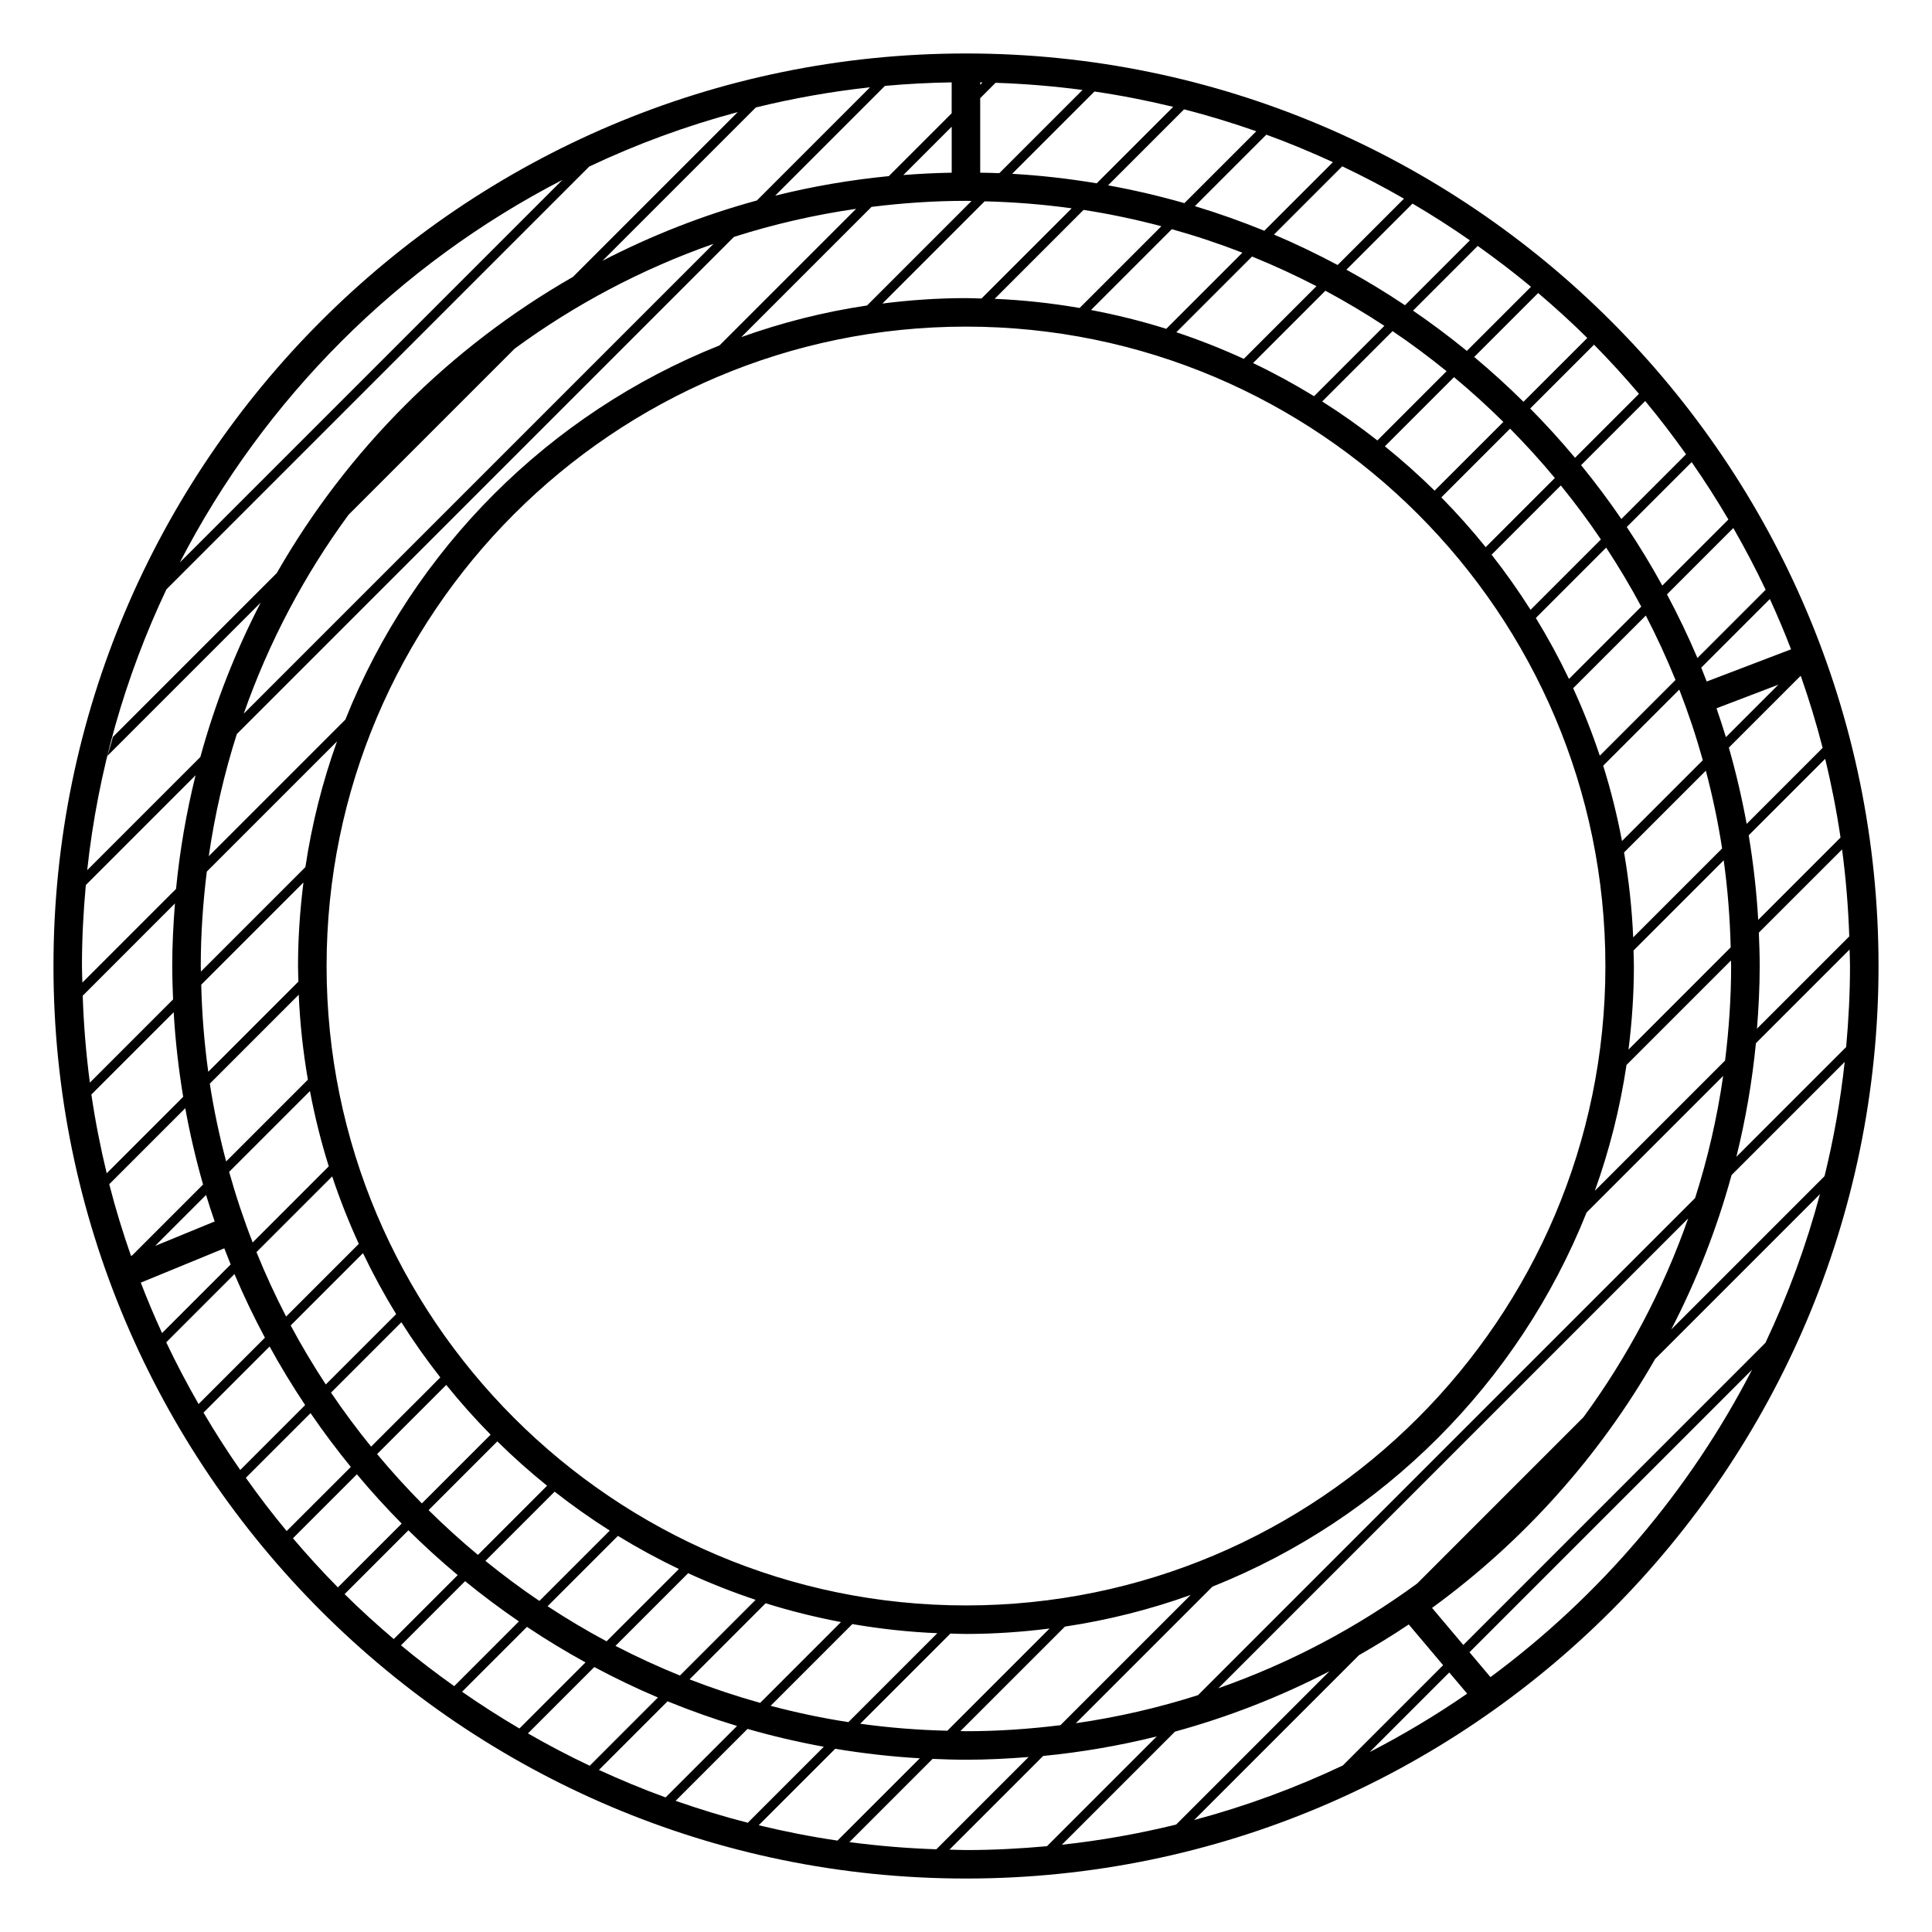 <?xml version="1.0" encoding="UTF-8"?>
<!-- Uploaded to: SVG Repo, www.svgrepo.com, Generator: SVG Repo Mixer Tools -->
<svg fill="#000000" width="800px" height="800px" version="1.1" viewBox="144 144 512 512" xmlns="http://www.w3.org/2000/svg">
 <path d="m400 158.17c-133.34 0-241.83 108.48-241.83 241.83 0 133.35 108.48 241.83 241.83 241.83 133.35 0 241.83-108.48 241.83-241.83 0-133.34-108.48-241.83-241.83-241.83zm99.859 453.7c-12.566 5.949-25.738 10.801-39.402 14.453l43.684-43.684c4.492-2.574 8.914-5.262 13.191-8.141l9.109 10.793zm28.211-24.652 4.746 5.617c-8.254 5.703-16.895 10.863-25.855 15.488zm106.2-187.21c0 7.246-0.379 14.395-1.023 21.473l-29.09 29.09c2.422-9.789 4.176-19.84 5.176-30.113l24.828-24.828c0.023 1.461 0.109 2.91 0.109 4.379zm-24.652 16.598c0.434-5.481 0.719-11.008 0.719-16.602 0-2.961-0.105-5.906-0.227-8.844l22.059-22.051c1.004 7.578 1.641 15.266 1.906 23.051zm-209.62 152.85c-93.438 0-169.45-76.016-169.45-169.45 0-93.434 76.016-169.45 169.45-169.45 93.434 0 169.45 76.016 169.45 169.45 0 93.434-76.016 169.45-169.45 169.45zm-124.2-43.477c4.191 4.137 8.602 8.055 13.184 11.758l-18.324 18.328c-4.535-3.762-8.887-7.727-13.078-11.863zm15.184 13.328c4.691 3.672 9.562 7.117 14.609 10.316l-18.645 18.645c-4.934-3.324-9.691-6.887-14.309-10.621zm16.777 11.715c5.215 3.199 10.602 6.125 16.152 8.781l-19.164 19.164c-5.359-2.867-10.57-5.984-15.633-9.301zm18.605 9.891c5.801 2.664 11.77 5.023 17.887 7.059l-20.066 20.062c-5.836-2.363-11.527-4.988-17.078-7.863zm20.539 7.961c6.5 2.047 13.164 3.691 19.961 4.988l-21.418 21.418c-6.367-1.785-12.609-3.863-18.711-6.231zm22.98 5.523c7.359 1.266 14.871 2.098 22.512 2.418l-23.566 23.566c-6.996-1.082-13.863-2.539-20.605-4.324zm25.988 2.512c1.375 0.031 2.734 0.105 4.121 0.105 7.5 0 14.887-0.523 22.148-1.438l-27.086 27.086c-7.809-0.188-15.512-0.801-23.086-1.855zm-194.98-109.21-15.789 6.484 13.508-13.508c0.707 2.363 1.484 4.695 2.281 7.023zm3.832-13.141 21.418-21.418c1.289 6.797 2.941 13.457 4.988 19.949l-20.168 20.172c-2.379-6.098-4.457-12.336-6.238-18.703zm-7.516-54.551c0-8.48 0.586-16.82 1.598-25.027l34.508-34.508c-3.824 10.676-6.66 21.809-8.379 33.312l-27.695 27.695c0.004-0.496-0.031-0.98-0.031-1.473zm83.203-163.63c15.961-11.695 33.684-21.098 52.695-27.762l-124.51 124.51c6.664-19.016 16.066-36.738 27.766-52.699zm58.086-29.594c10.453-3.336 21.27-5.836 32.379-7.441l-36.199 36.195c-45.137 17.992-81.164 54.02-99.152 99.164l-36.199 36.199c1.602-11.109 4.102-21.926 7.438-32.379zm57.715-17.02c-4.301 0.074-8.574 0.289-12.812 0.621l12.812-12.812zm3.781 7.461c0.492 0 0.977 0.035 1.473 0.035l-27.695 27.695c-11.508 1.719-22.645 4.555-33.316 8.379l34.508-34.508c8.207-1.016 16.547-1.602 25.031-1.602zm198.9 134.48 16.383-6.254-13.895 13.895c-0.781-2.57-1.621-5.109-2.488-7.641zm-3.629 13.754-21.418 21.418c-1.293-6.797-2.941-13.461-4.988-19.961l20.168-20.168c2.375 6.102 4.457 12.344 6.238 18.711zm-18.367 50.438 23.902-23.902c1.047 7.566 1.664 15.266 1.848 23.07l-27.078 27.086c0.91-7.254 1.43-14.637 1.43-22.141 0.004-1.383-0.074-2.742-0.102-4.113zm-0.086-3.484c-0.324-7.637-1.152-15.145-2.418-22.504l21.668-21.668c1.785 6.742 3.238 13.613 4.316 20.605zm-8.852-48.145c-2.035-6.117-4.394-12.082-7.059-17.879l19.262-19.262c2.871 5.551 5.5 11.238 7.863 17.078zm-8.168-20.336c-2.648-5.551-5.582-10.941-8.781-16.164l18.641-18.645c3.32 5.062 6.434 10.277 9.305 15.637zm-10.176-18.32c-3.199-5.047-6.644-9.926-10.324-14.617l18.344-18.344c3.738 4.613 7.297 9.375 10.625 14.312zm-11.891-16.613c-3.703-4.59-7.629-8.992-11.758-13.184l18.219-18.219c4.137 4.188 8.102 8.543 11.863 13.078zm-13.543-14.969c-4.191-4.133-8.59-8.051-13.176-11.75l18.324-18.328c4.527 3.762 8.887 7.723 13.074 11.859zm-15.164-13.312c-4.691-3.68-9.562-7.125-14.617-10.324l18.645-18.645c4.934 3.324 9.699 6.887 14.312 10.621zm-16.781-11.719c-5.215-3.195-10.605-6.133-16.164-8.785l19.164-19.164c5.367 2.867 10.578 5.984 15.637 9.305zm-18.621-9.895c-5.793-2.664-11.766-5.023-17.875-7.055l20.062-20.062c5.828 2.359 11.523 4.988 17.074 7.859zm-20.543-7.961c-6.492-2.047-13.156-3.691-19.945-4.988l21.418-21.418c6.367 1.777 12.605 3.859 18.703 6.231zm-22.961-5.527c-7.367-1.266-14.879-2.102-22.52-2.422l23.566-23.566c7.004 1.082 13.875 2.543 20.617 4.328zm-26.004-2.508c-1.371-0.031-2.734-0.105-4.117-0.105-7.5 0-14.883 0.523-22.141 1.438l27.086-27.086c7.809 0.191 15.508 0.805 23.074 1.855zm-179.69 154.76c-0.91 7.262-1.438 14.637-1.438 22.141 0 1.379 0.074 2.75 0.105 4.121l-23.895 23.902c-1.055-7.566-1.668-15.27-1.859-23.078zm-1.246 29.742c0.324 7.648 1.152 15.156 2.422 22.516l-21.664 21.668c-1.785-6.742-3.246-13.613-4.328-20.609zm8.859 48.148c2.035 6.109 4.394 12.078 7.059 17.879l-19.262 19.262c-2.871-5.551-5.5-11.246-7.859-17.078zm8.168 20.332c2.656 5.559 5.586 10.941 8.785 16.164l-18.645 18.641c-3.324-5.062-6.438-10.273-9.305-15.637zm334.84-49.863 27.688-27.688c0.004 0.492 0.039 0.977 0.039 1.473 0 8.484-0.586 16.832-1.602 25.043l-34.512 34.512c3.832-10.688 6.672-21.832 8.387-33.34zm34.906-38.457c-0.438-7.582-1.301-15.055-2.519-22.406l20.27-20.27c1.652 6.848 3.027 13.801 4.062 20.863zm-3.062-25.434c-1.25-6.856-2.828-13.598-4.719-20.211l18.867-18.871 0.215-0.086c2.172 6.231 4.125 12.566 5.773 19.023zm-10.586-37.73c-0.473-1.234-0.953-2.457-1.449-3.68l18.184-18.184c2.004 4.379 3.883 8.816 5.621 13.332zm-2.461-6.227c-2.434-5.762-5.144-11.375-8.07-16.867l17.582-17.582c3.055 5.336 5.93 10.781 8.57 16.367zm-9.305-19.191c-2.918-5.32-6.066-10.496-9.422-15.523l17.199-17.199c3.434 4.938 6.684 10.008 9.734 15.207zm-10.848-17.648c-3.359-4.906-6.922-9.668-10.676-14.27l16.988-16.992c3.793 4.555 7.387 9.273 10.828 14.113zm-12.285-16.219c-3.777-4.519-7.738-8.879-11.879-13.062l16.914-16.914c4.141 4.188 8.098 8.543 11.914 13.023zm-13.664-14.848c-4.18-4.137-8.535-8.098-13.055-11.871l16.953-16.949c4.484 3.812 8.836 7.769 13.02 11.91zm-15.004-13.48c-4.594-3.754-9.355-7.316-14.262-10.672l17.145-17.148c4.836 3.445 9.559 7.031 14.113 10.828zm-16.395-12.102c-5.027-3.356-10.195-6.504-15.523-9.422l17.516-17.516c5.199 3.051 10.27 6.301 15.207 9.738zm-17.848-10.66c-5.492-2.922-11.105-5.633-16.867-8.07l18.082-18.082c5.582 2.641 11.035 5.512 16.367 8.57zm-19.43-9.078c-6-2.445-12.141-4.629-18.402-6.523l18.941-18.938c6.004 2.176 11.875 4.637 17.648 7.281zm-21.18-7.316c-6.613-1.895-13.355-3.473-20.223-4.719l20.141-20.141c6.5 1.656 12.867 3.621 19.133 5.809zm-23.238-5.258c-7.352-1.223-14.82-2.086-22.41-2.519l21.816-21.809c7.062 1.031 14.016 2.41 20.867 4.062zm-25.809-2.688c-1.684-0.07-3.375-0.102-5.066-0.125v-19.75l4.074-4.074c7.789 0.258 15.469 0.898 23.043 1.898zm-5.066-23.43v-0.625c0.203 0 0.402 0.012 0.605 0.016zm-7.559 7.555-16.664 16.66c-10.273 0.996-20.324 2.75-30.117 5.176l29.086-29.09c5.84-0.535 11.742-0.836 17.695-0.934l-0.004 8.188zm-51.617 23.109c-14.305 3.91-27.996 9.301-40.918 15.984l40.633-40.633c9.863-2.414 19.961-4.223 30.27-5.34zm-48.75 20.254c-32.637 18.688-59.805 45.848-78.484 78.484l-43.445 43.445c-0.438 1.684-0.941 3.344-1.441 5.004l40.621-40.621c-6.691 12.93-12.078 26.621-15.992 40.93l-29.988 29.988c2.856-26.359 10.102-51.414 20.992-74.422l112.05-112.05c12.555-5.941 25.719-10.793 39.371-14.438zm-130.12 182.63c0-7.238 0.379-14.391 1.027-21.469l29.086-29.09c-2.422 9.789-4.176 19.84-5.176 30.113l-24.828 24.828c-0.023-1.461-0.109-2.914-0.109-4.383zm24.648-16.586c-0.43 5.477-0.719 10.996-0.719 16.586 0 2.961 0.105 5.906 0.223 8.836l-22.051 22.059c-1.004-7.57-1.641-15.25-1.898-23.027zm-0.336 28.828c0.438 7.586 1.293 15.062 2.519 22.414l-20.27 20.27c-1.652-6.848-3.027-13.805-4.062-20.879zm3.066 25.438c1.25 6.856 2.828 13.602 4.719 20.219l-18.766 18.766-0.336 0.141c-2.168-6.223-4.117-12.535-5.758-18.984zm10.348 37.129c0.543 1.43 1.113 2.856 1.688 4.277l-18.184 18.184c-2.012-4.387-3.894-8.844-5.637-13.371zm2.695 6.82c2.434 5.769 5.148 11.383 8.07 16.867l-17.582 17.582c-3.055-5.336-5.93-10.781-8.57-16.363zm9.309 19.195c2.918 5.324 6.07 10.496 9.422 15.523l-17.199 17.199c-3.438-4.938-6.688-10.008-9.738-15.203zm10.852 17.656c3.359 4.906 6.922 9.668 10.672 14.262l-17 16.992c-3.793-4.551-7.379-9.273-10.82-14.113zm5.426-5.434 18.645-18.645c3.199 5.055 6.644 9.93 10.324 14.617l-18.348 18.344c-3.731-4.617-7.293-9.379-10.621-14.316zm30.539-2.035c3.703 4.586 7.621 8.984 11.754 13.176l-18.219 18.219c-4.133-4.188-8.098-8.539-11.859-13.074zm-10.027 38.523c4.188 4.137 8.543 8.098 13.062 11.875l-16.953 16.949c-4.484-3.82-8.844-7.773-13.023-11.91zm15.02 13.484c4.602 3.75 9.352 7.309 14.262 10.664l-17.148 17.156c-4.832-3.445-9.551-7.031-14.105-10.82zm16.395 12.109c5.027 3.352 10.195 6.5 15.516 9.418l-17.516 17.516c-5.199-3.059-10.27-6.309-15.203-9.738zm17.84 10.648c5.492 2.922 11.105 5.633 16.867 8.07l-18.082 18.086c-5.586-2.641-11.035-5.516-16.367-8.57zm19.414 9.078c6.012 2.449 12.152 4.637 18.418 6.531l-18.938 18.941c-6.016-2.18-11.891-4.641-17.664-7.285zm21.195 7.316c6.613 1.898 13.352 3.473 20.211 4.727l-20.141 20.141c-6.492-1.656-12.855-3.629-19.125-5.809zm23.238 5.266c7.356 1.219 14.828 2.082 22.418 2.519l-21.816 21.809c-7.07-1.031-14.027-2.414-20.879-4.062zm25.812 2.676c2.938 0.121 5.875 0.227 8.836 0.227 5.586 0 11.113-0.289 16.602-0.719l-24.449 24.453c-7.785-0.262-15.469-0.902-23.039-1.906zm8.84-7.332c-0.492 0-0.973-0.035-1.465-0.039l27.695-27.688c11.508-1.719 22.645-4.555 33.32-8.383l-34.512 34.512c-8.215 1.016-16.555 1.598-25.039 1.598zm65.324-38.32c45.125-17.984 81.148-54.012 99.141-99.141l36.203-36.203c-1.602 11.105-4.102 21.926-7.441 32.375l-131.73 131.73c-10.453 3.336-21.27 5.836-32.375 7.441zm126.07-97.582c-6.664 19.016-16.066 36.742-27.77 52.703l-44.039 44.043c-15.965 11.695-33.695 21.098-52.707 27.77zm-95.066 120.01-40.633 40.633c-9.871 2.414-19.977 4.227-30.285 5.344l29.98-29.98c14.316-3.914 28.008-9.305 40.938-15.996zm27.188-16.785c24.062-17.523 44.266-40.012 59.117-65.965l43.684-43.684c-3.652 13.664-8.504 26.832-14.449 39.395l-80.066 80.074zm63.383-73.785c6.688-12.93 12.078-26.621 15.992-40.93l29.98-29.98c-1.117 10.309-2.922 20.41-5.34 30.273zm-293.85-304.65-101.38 101.38c22.391-43.438 57.945-78.992 101.38-101.38zm-71.41 359.98 16.953-16.953c3.777 4.519 7.738 8.879 11.871 13.062l-16.914 16.906c-4.137-4.18-8.098-8.535-11.91-13.016zm173.98 82.516 24.832-24.828c10.273-0.996 20.32-2.75 30.113-5.176l-29.09 29.09c-7.086 0.645-14.234 1.023-21.477 1.023-1.473 0-2.918-0.086-4.379-0.109zm143.38-45.723-5.562-6.59 74.887-74.883c-16.602 32.199-40.406 60.086-69.324 81.473z"/>
</svg>